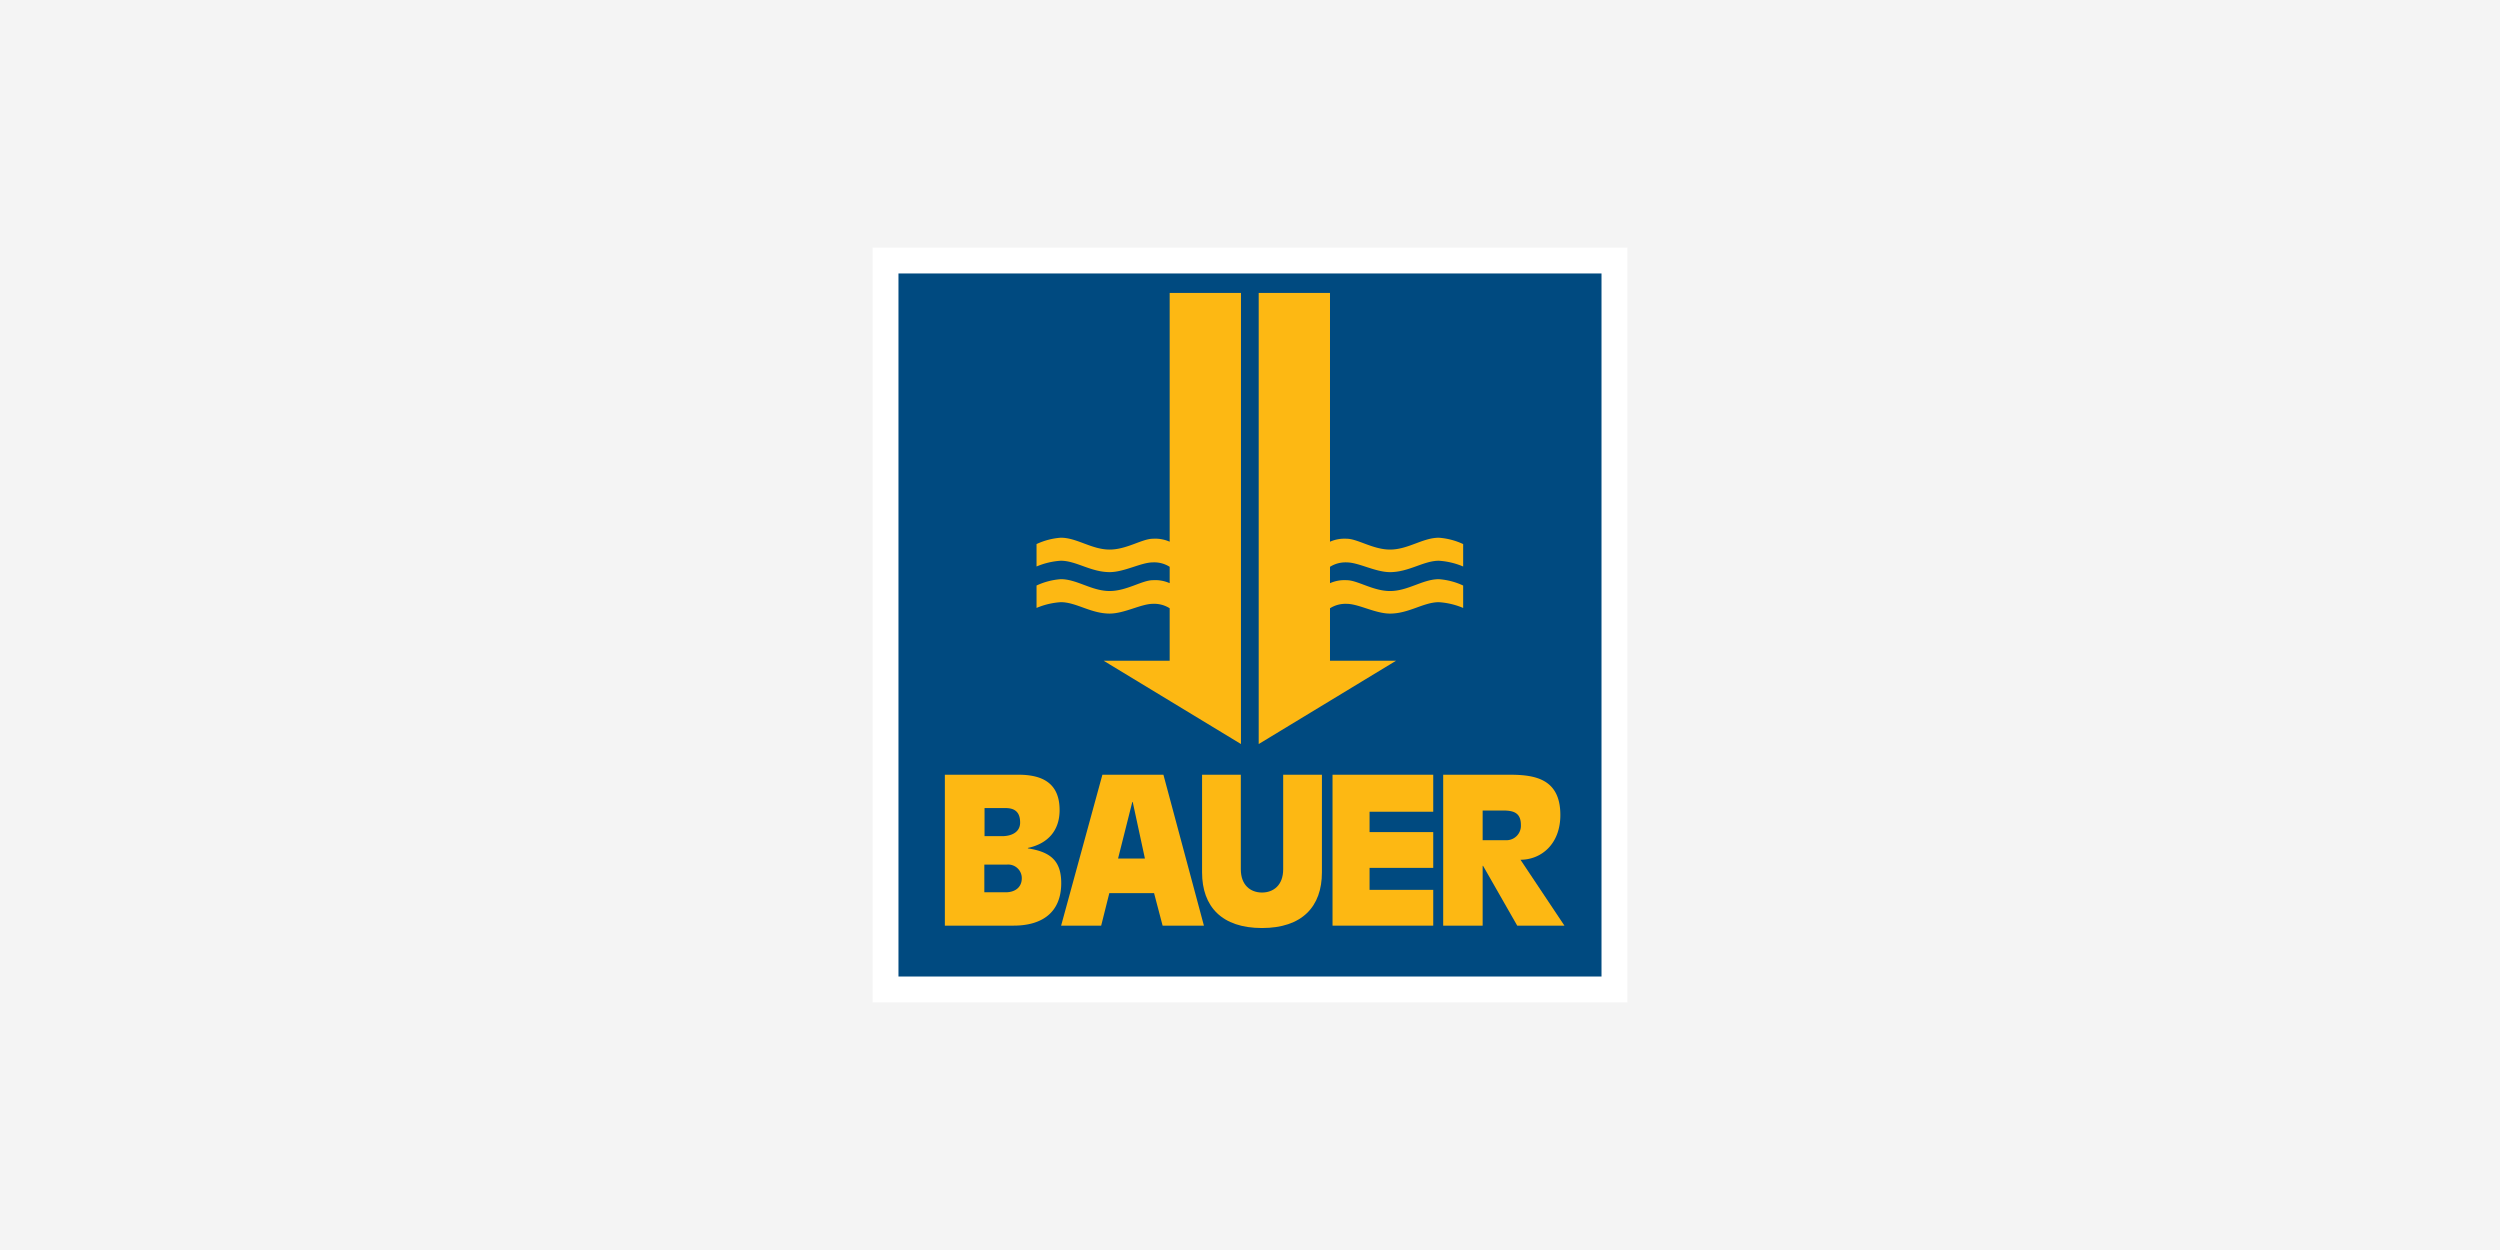 <?xml version="1.0" encoding="UTF-8"?>
<svg xmlns="http://www.w3.org/2000/svg" xmlns:xlink="http://www.w3.org/1999/xlink" width="600" height="300" viewBox="0 0 600 300">
  <rect x="0" y="0" width="600" height="300" fill="#808080" stroke="none"/>
  <defs>
    <clipPath id="clip-bauer">
      <rect width="600" height="300"></rect>
    </clipPath>
  </defs>
  <g id="bauer" clip-path="url(#clip-bauer)">
    <rect width="600" height="300" fill="#f4f4f4"></rect>
    <g id="Ebene_x0020_1" transform="translate(209.428 59.427)">
      <path id="Pfad_1752" data-name="Pfad 1752" d="M3.1,178.042H178.039V3.1H3.1Z" fill="#fff"></path>
      <path id="Pfad_1753" data-name="Pfad 1753" d="M24.857,197.056h170.86V26.2H24.857Z" transform="translate(-19.749 -20.966)" fill="#004a80"></path>
      <path id="Pfad_1754" data-name="Pfad 1754" d="M428.429,87.566v59.7a8.528,8.528,0,0,0-4.005-.714c-2.609,0-6.313,2.6-10.4,2.6-4.333,0-7.852-2.845-11.719-2.845a16.541,16.541,0,0,0-5.827,1.524v5.383a17.79,17.79,0,0,1,5.827-1.383c3.677,0,7.2,2.733,11.719,2.733,3.531,0,7.55-2.337,10.4-2.337a6.9,6.9,0,0,1,4.005,1.063v3.927a8.536,8.536,0,0,0-4.005-.718c-2.609,0-6.313,2.6-10.4,2.6-4.333,0-7.852-2.842-11.719-2.842a16.54,16.54,0,0,0-5.827,1.524v5.38a17.872,17.872,0,0,1,5.827-1.383c3.677,0,7.2,2.736,11.719,2.736,3.531,0,7.55-2.34,10.4-2.34a6.933,6.933,0,0,1,4.005,1.062v12.588H412.617v.032l32.92,19.967.006-108.259H428.429Z" transform="translate(-357.137 -76.682)" fill="#fdb813"></path>
      <path id="Pfad_1755" data-name="Pfad 1755" d="M157.637,1342.86H175.31c5.908,0,9.864,2.144,9.864,8.492,0,4.929-2.834,8.058-7.616,9.08v.1c5.32.83,8.007,2.877,8.007,8.34,0,7.033-4.591,10.206-11.429,10.206h-16.5V1342.86Zm9.473,28.215h5.122c2.3,0,3.76-1.221,3.858-3.124a3.264,3.264,0,0,0-3.612-3.516H167.11Zm.049-13.473H171.4c2.2,0,4.3-.924,4.3-3.27,0-2.44-1.22-3.468-3.467-3.468h-5.073Z" transform="translate(-140.298 -1216.352)" fill="#fdb813"></path>
      <path id="Pfad_1756" data-name="Pfad 1756" d="M470.46,1342.86h14.647l9.721,36.221h-9.916l-2.05-7.809H472.122l-1.955,7.809h-9.615Zm7.278,6.536h-.1l-3.416,13.576h6.443Z" transform="translate(-415.313 -1216.352)" fill="#fdb813"></path>
      <path id="Pfad_1757" data-name="Pfad 1757" d="M856.59,1366.286c0,8.231-4.751,13.361-14.383,13.361s-14.38-5.131-14.38-13.361v-23.431h9.3v22.7c0,3.827,2.351,5.573,5.081,5.573s5.085-1.745,5.085-5.573v-22.7h9.3Z" transform="translate(-748.758 -1216.348)" fill="#fdb813"></path>
      <path id="Pfad_1758" data-name="Pfad 1758" d="M1167.75,1342.86h24.17v8.882h-15.282v4.886h15.282v8.585h-15.282v5.277h15.282v8.59h-24.17Z" transform="translate(-1057.371 -1216.352)" fill="#fdb813"></path>
      <path id="Pfad_1759" data-name="Pfad 1759" d="M1456.089,1342.86h15.962c6.058,0,12.158.973,12.158,9.663,0,7.034-4.633,10.74-9.568,10.74l10.551,15.819H1473.86l-8.2-14.354h-.1v14.354h-9.471Zm9.471,15.715h5.564a3.468,3.468,0,0,0,3.614-3.661c0-2.974-1.808-3.468-4.346-3.468h-4.832Z" transform="translate(-1319.152 -1216.352)" fill="#fdb813"></path>
      <path id="Pfad_1760" data-name="Pfad 1760" d="M992.462,87.566v59.7a8.61,8.61,0,0,1,4.008-.714c2.6,0,6.313,2.6,10.4,2.6,4.329,0,7.852-2.842,11.719-2.842a16.6,16.6,0,0,1,5.833,1.524v5.383a17.85,17.85,0,0,0-5.833-1.383c-3.675,0-7.2,2.733-11.719,2.733-3.531,0-7.55-2.337-10.4-2.337a6.925,6.925,0,0,0-4.008,1.063v3.927a8.568,8.568,0,0,1,4.008-.718c2.6,0,6.313,2.6,10.4,2.6,4.329,0,7.852-2.842,11.719-2.842a16.6,16.6,0,0,1,5.833,1.524v5.38a17.847,17.847,0,0,0-5.833-1.383c-3.675,0-7.2,2.736-11.719,2.736-3.531,0-7.55-2.34-10.4-2.34a6.956,6.956,0,0,0-4.008,1.062v12.588h15.812v.032l-32.922,19.967,0-108.259h17.113Z" transform="translate(-882.692 -76.682)" fill="#fdb813"></path>
      <path id="Pfad_1761" data-name="Pfad 1761" d="M3.1,3.1H178.039V178.042H3.1Z" fill="rgba(0,0,0,0)" stroke="#fff" stroke-width="6.208"></path>
    </g>
  </g>
</svg>
